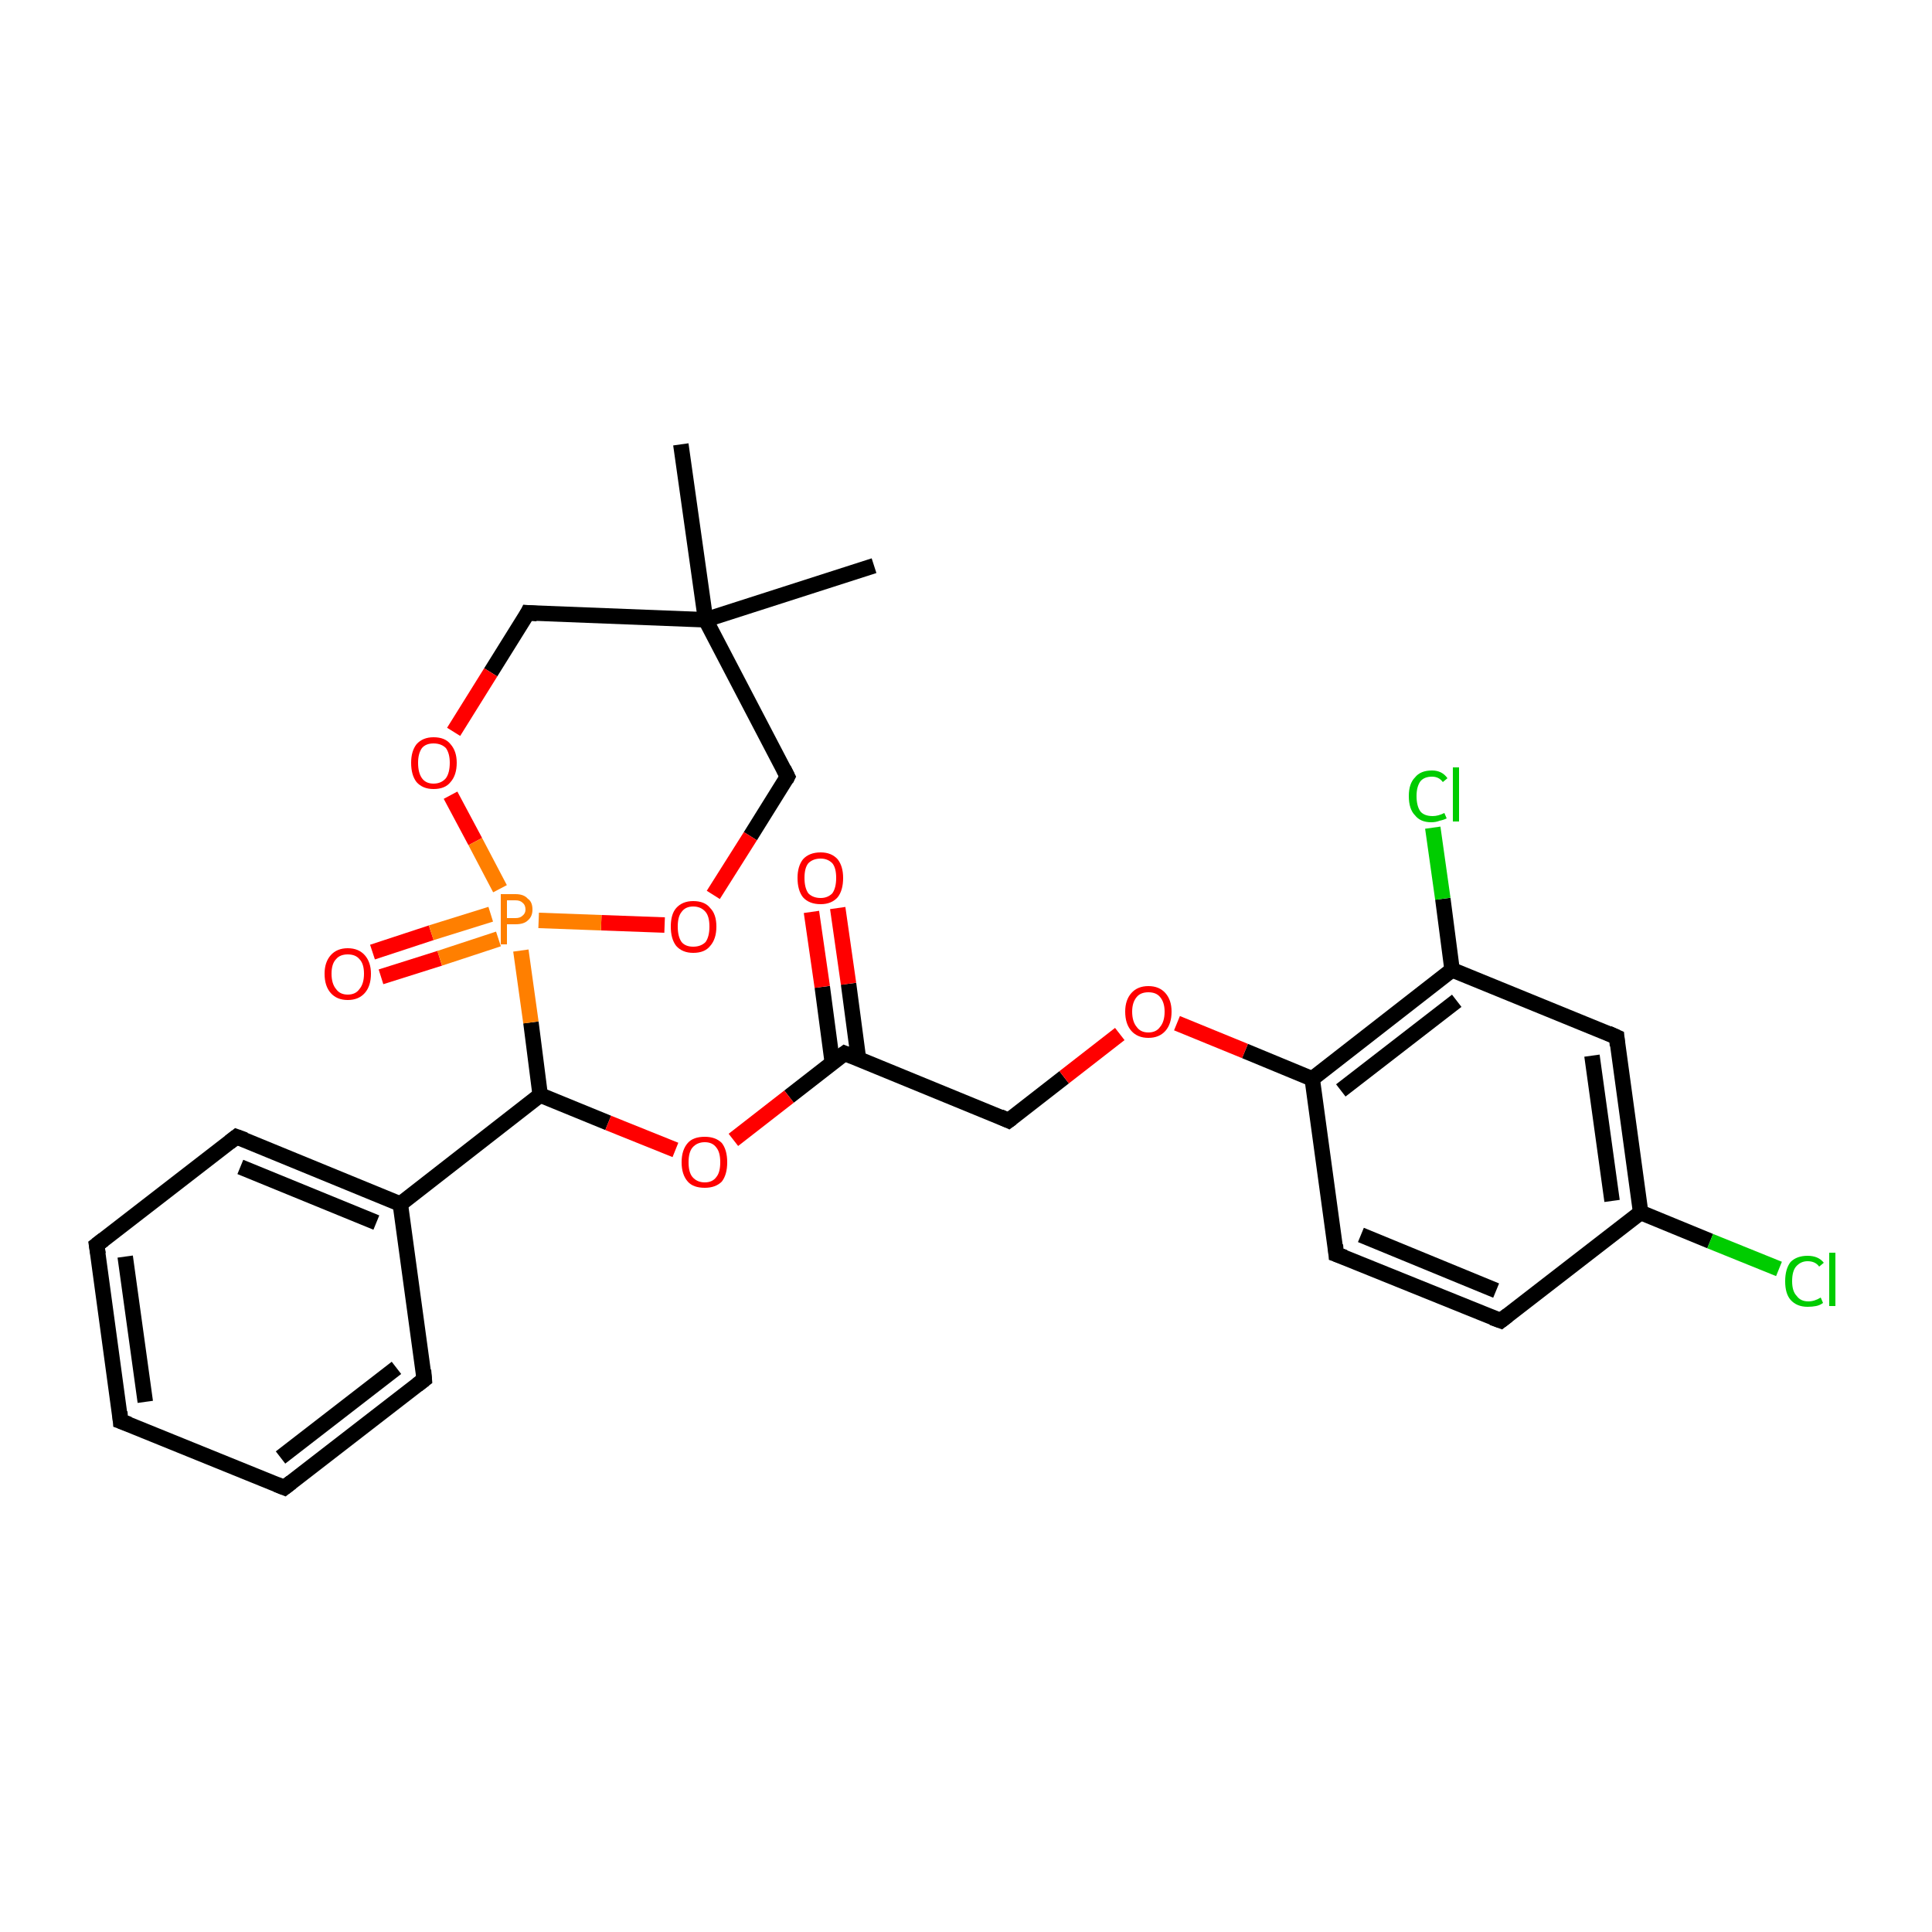 <?xml version='1.0' encoding='iso-8859-1'?>
<svg version='1.1' baseProfile='full'
              xmlns='http://www.w3.org/2000/svg'
                      xmlns:rdkit='http://www.rdkit.org/xml'
                      xmlns:xlink='http://www.w3.org/1999/xlink'
                  xml:space='preserve'
width='250px' height='250px' viewBox='0 0 250 250'>
<!-- END OF HEADER -->
<rect style='opacity:1.0;fill:#FFFFFF;stroke:none' width='250.0' height='250.0' x='0.0' y='0.0'> </rect>
<path class='bond-0 atom-0 atom-19' d='M 88.1,57.5 L 91.3,80.2' style='fill:none;fill-rule:evenodd;stroke:#000000;stroke-width:2.0px;stroke-linecap:butt;stroke-linejoin:miter;stroke-opacity:1' />
<path class='bond-1 atom-1 atom-19' d='M 113.1,73.2 L 91.3,80.2' style='fill:none;fill-rule:evenodd;stroke:#000000;stroke-width:2.0px;stroke-linecap:butt;stroke-linejoin:miter;stroke-opacity:1' />
<path class='bond-2 atom-2 atom-3' d='M 15.6,183.9 L 12.5,161.1' style='fill:none;fill-rule:evenodd;stroke:#000000;stroke-width:2.0px;stroke-linecap:butt;stroke-linejoin:miter;stroke-opacity:1' />
<path class='bond-2 atom-2 atom-3' d='M 18.8,181.4 L 16.2,162.6' style='fill:none;fill-rule:evenodd;stroke:#000000;stroke-width:2.0px;stroke-linecap:butt;stroke-linejoin:miter;stroke-opacity:1' />
<path class='bond-3 atom-2 atom-4' d='M 15.6,183.9 L 36.8,192.5' style='fill:none;fill-rule:evenodd;stroke:#000000;stroke-width:2.0px;stroke-linecap:butt;stroke-linejoin:miter;stroke-opacity:1' />
<path class='bond-4 atom-3 atom-5' d='M 12.5,161.1 L 30.6,147.1' style='fill:none;fill-rule:evenodd;stroke:#000000;stroke-width:2.0px;stroke-linecap:butt;stroke-linejoin:miter;stroke-opacity:1' />
<path class='bond-5 atom-4 atom-6' d='M 36.8,192.5 L 54.9,178.5' style='fill:none;fill-rule:evenodd;stroke:#000000;stroke-width:2.0px;stroke-linecap:butt;stroke-linejoin:miter;stroke-opacity:1' />
<path class='bond-5 atom-4 atom-6' d='M 36.3,188.6 L 51.3,177.0' style='fill:none;fill-rule:evenodd;stroke:#000000;stroke-width:2.0px;stroke-linecap:butt;stroke-linejoin:miter;stroke-opacity:1' />
<path class='bond-6 atom-5 atom-13' d='M 30.6,147.1 L 51.8,155.8' style='fill:none;fill-rule:evenodd;stroke:#000000;stroke-width:2.0px;stroke-linecap:butt;stroke-linejoin:miter;stroke-opacity:1' />
<path class='bond-6 atom-5 atom-13' d='M 31.1,151.0 L 48.7,158.2' style='fill:none;fill-rule:evenodd;stroke:#000000;stroke-width:2.0px;stroke-linecap:butt;stroke-linejoin:miter;stroke-opacity:1' />
<path class='bond-7 atom-6 atom-13' d='M 54.9,178.5 L 51.8,155.8' style='fill:none;fill-rule:evenodd;stroke:#000000;stroke-width:2.0px;stroke-linecap:butt;stroke-linejoin:miter;stroke-opacity:1' />
<path class='bond-8 atom-7 atom-8' d='M 194.2,170.9 L 172.9,162.3' style='fill:none;fill-rule:evenodd;stroke:#000000;stroke-width:2.0px;stroke-linecap:butt;stroke-linejoin:miter;stroke-opacity:1' />
<path class='bond-8 atom-7 atom-8' d='M 193.6,167.0 L 176.1,159.8' style='fill:none;fill-rule:evenodd;stroke:#000000;stroke-width:2.0px;stroke-linecap:butt;stroke-linejoin:miter;stroke-opacity:1' />
<path class='bond-9 atom-7 atom-14' d='M 194.2,170.9 L 212.3,156.9' style='fill:none;fill-rule:evenodd;stroke:#000000;stroke-width:2.0px;stroke-linecap:butt;stroke-linejoin:miter;stroke-opacity:1' />
<path class='bond-10 atom-8 atom-16' d='M 172.9,162.3 L 169.8,139.6' style='fill:none;fill-rule:evenodd;stroke:#000000;stroke-width:2.0px;stroke-linecap:butt;stroke-linejoin:miter;stroke-opacity:1' />
<path class='bond-11 atom-9 atom-14' d='M 209.2,134.2 L 212.3,156.9' style='fill:none;fill-rule:evenodd;stroke:#000000;stroke-width:2.0px;stroke-linecap:butt;stroke-linejoin:miter;stroke-opacity:1' />
<path class='bond-11 atom-9 atom-14' d='M 206.0,136.6 L 208.6,155.4' style='fill:none;fill-rule:evenodd;stroke:#000000;stroke-width:2.0px;stroke-linecap:butt;stroke-linejoin:miter;stroke-opacity:1' />
<path class='bond-12 atom-9 atom-15' d='M 209.2,134.2 L 187.9,125.5' style='fill:none;fill-rule:evenodd;stroke:#000000;stroke-width:2.0px;stroke-linecap:butt;stroke-linejoin:miter;stroke-opacity:1' />
<path class='bond-13 atom-10 atom-17' d='M 130.5,145.0 L 109.3,136.3' style='fill:none;fill-rule:evenodd;stroke:#000000;stroke-width:2.0px;stroke-linecap:butt;stroke-linejoin:miter;stroke-opacity:1' />
<path class='bond-14 atom-10 atom-24' d='M 130.5,145.0 L 137.7,139.4' style='fill:none;fill-rule:evenodd;stroke:#000000;stroke-width:2.0px;stroke-linecap:butt;stroke-linejoin:miter;stroke-opacity:1' />
<path class='bond-14 atom-10 atom-24' d='M 137.7,139.4 L 144.9,133.8' style='fill:none;fill-rule:evenodd;stroke:#FF0000;stroke-width:2.0px;stroke-linecap:butt;stroke-linejoin:miter;stroke-opacity:1' />
<path class='bond-15 atom-11 atom-19' d='M 68.3,79.3 L 91.3,80.2' style='fill:none;fill-rule:evenodd;stroke:#000000;stroke-width:2.0px;stroke-linecap:butt;stroke-linejoin:miter;stroke-opacity:1' />
<path class='bond-16 atom-11 atom-25' d='M 68.3,79.3 L 63.5,87.0' style='fill:none;fill-rule:evenodd;stroke:#000000;stroke-width:2.0px;stroke-linecap:butt;stroke-linejoin:miter;stroke-opacity:1' />
<path class='bond-16 atom-11 atom-25' d='M 63.5,87.0 L 58.7,94.7' style='fill:none;fill-rule:evenodd;stroke:#FF0000;stroke-width:2.0px;stroke-linecap:butt;stroke-linejoin:miter;stroke-opacity:1' />
<path class='bond-17 atom-12 atom-19' d='M 101.9,100.5 L 91.3,80.2' style='fill:none;fill-rule:evenodd;stroke:#000000;stroke-width:2.0px;stroke-linecap:butt;stroke-linejoin:miter;stroke-opacity:1' />
<path class='bond-18 atom-12 atom-26' d='M 101.9,100.5 L 97.1,108.2' style='fill:none;fill-rule:evenodd;stroke:#000000;stroke-width:2.0px;stroke-linecap:butt;stroke-linejoin:miter;stroke-opacity:1' />
<path class='bond-18 atom-12 atom-26' d='M 97.1,108.2 L 92.3,115.8' style='fill:none;fill-rule:evenodd;stroke:#FF0000;stroke-width:2.0px;stroke-linecap:butt;stroke-linejoin:miter;stroke-opacity:1' />
<path class='bond-19 atom-13 atom-18' d='M 51.8,155.8 L 69.9,141.7' style='fill:none;fill-rule:evenodd;stroke:#000000;stroke-width:2.0px;stroke-linecap:butt;stroke-linejoin:miter;stroke-opacity:1' />
<path class='bond-20 atom-14 atom-20' d='M 212.3,156.9 L 221.3,160.6' style='fill:none;fill-rule:evenodd;stroke:#000000;stroke-width:2.0px;stroke-linecap:butt;stroke-linejoin:miter;stroke-opacity:1' />
<path class='bond-20 atom-14 atom-20' d='M 221.3,160.6 L 230.2,164.2' style='fill:none;fill-rule:evenodd;stroke:#00CC00;stroke-width:2.0px;stroke-linecap:butt;stroke-linejoin:miter;stroke-opacity:1' />
<path class='bond-21 atom-15 atom-16' d='M 187.9,125.5 L 169.8,139.6' style='fill:none;fill-rule:evenodd;stroke:#000000;stroke-width:2.0px;stroke-linecap:butt;stroke-linejoin:miter;stroke-opacity:1' />
<path class='bond-21 atom-15 atom-16' d='M 188.5,129.5 L 173.5,141.1' style='fill:none;fill-rule:evenodd;stroke:#000000;stroke-width:2.0px;stroke-linecap:butt;stroke-linejoin:miter;stroke-opacity:1' />
<path class='bond-22 atom-15 atom-21' d='M 187.9,125.5 L 186.7,116.3' style='fill:none;fill-rule:evenodd;stroke:#000000;stroke-width:2.0px;stroke-linecap:butt;stroke-linejoin:miter;stroke-opacity:1' />
<path class='bond-22 atom-15 atom-21' d='M 186.7,116.3 L 185.4,107.1' style='fill:none;fill-rule:evenodd;stroke:#00CC00;stroke-width:2.0px;stroke-linecap:butt;stroke-linejoin:miter;stroke-opacity:1' />
<path class='bond-23 atom-16 atom-24' d='M 169.8,139.6 L 161.1,136.0' style='fill:none;fill-rule:evenodd;stroke:#000000;stroke-width:2.0px;stroke-linecap:butt;stroke-linejoin:miter;stroke-opacity:1' />
<path class='bond-23 atom-16 atom-24' d='M 161.1,136.0 L 152.3,132.4' style='fill:none;fill-rule:evenodd;stroke:#FF0000;stroke-width:2.0px;stroke-linecap:butt;stroke-linejoin:miter;stroke-opacity:1' />
<path class='bond-24 atom-17 atom-22' d='M 111.1,137.1 L 109.8,127.3' style='fill:none;fill-rule:evenodd;stroke:#000000;stroke-width:2.0px;stroke-linecap:butt;stroke-linejoin:miter;stroke-opacity:1' />
<path class='bond-24 atom-17 atom-22' d='M 109.8,127.3 L 108.4,117.5' style='fill:none;fill-rule:evenodd;stroke:#FF0000;stroke-width:2.0px;stroke-linecap:butt;stroke-linejoin:miter;stroke-opacity:1' />
<path class='bond-24 atom-17 atom-22' d='M 107.7,137.5 L 106.4,127.7' style='fill:none;fill-rule:evenodd;stroke:#000000;stroke-width:2.0px;stroke-linecap:butt;stroke-linejoin:miter;stroke-opacity:1' />
<path class='bond-24 atom-17 atom-22' d='M 106.4,127.7 L 105.0,118.0' style='fill:none;fill-rule:evenodd;stroke:#FF0000;stroke-width:2.0px;stroke-linecap:butt;stroke-linejoin:miter;stroke-opacity:1' />
<path class='bond-25 atom-17 atom-27' d='M 109.3,136.3 L 102.1,141.9' style='fill:none;fill-rule:evenodd;stroke:#000000;stroke-width:2.0px;stroke-linecap:butt;stroke-linejoin:miter;stroke-opacity:1' />
<path class='bond-25 atom-17 atom-27' d='M 102.1,141.9 L 94.9,147.5' style='fill:none;fill-rule:evenodd;stroke:#FF0000;stroke-width:2.0px;stroke-linecap:butt;stroke-linejoin:miter;stroke-opacity:1' />
<path class='bond-26 atom-18 atom-27' d='M 69.9,141.7 L 78.7,145.3' style='fill:none;fill-rule:evenodd;stroke:#000000;stroke-width:2.0px;stroke-linecap:butt;stroke-linejoin:miter;stroke-opacity:1' />
<path class='bond-26 atom-18 atom-27' d='M 78.7,145.3 L 87.4,148.8' style='fill:none;fill-rule:evenodd;stroke:#FF0000;stroke-width:2.0px;stroke-linecap:butt;stroke-linejoin:miter;stroke-opacity:1' />
<path class='bond-27 atom-18 atom-28' d='M 69.9,141.7 L 68.7,132.3' style='fill:none;fill-rule:evenodd;stroke:#000000;stroke-width:2.0px;stroke-linecap:butt;stroke-linejoin:miter;stroke-opacity:1' />
<path class='bond-27 atom-18 atom-28' d='M 68.7,132.3 L 67.4,123.0' style='fill:none;fill-rule:evenodd;stroke:#FF7F00;stroke-width:2.0px;stroke-linecap:butt;stroke-linejoin:miter;stroke-opacity:1' />
<path class='bond-28 atom-23 atom-28' d='M 48.2,123.2 L 55.8,120.7' style='fill:none;fill-rule:evenodd;stroke:#FF0000;stroke-width:2.0px;stroke-linecap:butt;stroke-linejoin:miter;stroke-opacity:1' />
<path class='bond-28 atom-23 atom-28' d='M 55.8,120.7 L 63.5,118.3' style='fill:none;fill-rule:evenodd;stroke:#FF7F00;stroke-width:2.0px;stroke-linecap:butt;stroke-linejoin:miter;stroke-opacity:1' />
<path class='bond-28 atom-23 atom-28' d='M 49.3,126.4 L 56.9,124.0' style='fill:none;fill-rule:evenodd;stroke:#FF0000;stroke-width:2.0px;stroke-linecap:butt;stroke-linejoin:miter;stroke-opacity:1' />
<path class='bond-28 atom-23 atom-28' d='M 56.9,124.0 L 64.5,121.5' style='fill:none;fill-rule:evenodd;stroke:#FF7F00;stroke-width:2.0px;stroke-linecap:butt;stroke-linejoin:miter;stroke-opacity:1' />
<path class='bond-29 atom-25 atom-28' d='M 58.3,102.9 L 61.5,108.9' style='fill:none;fill-rule:evenodd;stroke:#FF0000;stroke-width:2.0px;stroke-linecap:butt;stroke-linejoin:miter;stroke-opacity:1' />
<path class='bond-29 atom-25 atom-28' d='M 61.5,108.9 L 64.7,115.0' style='fill:none;fill-rule:evenodd;stroke:#FF7F00;stroke-width:2.0px;stroke-linecap:butt;stroke-linejoin:miter;stroke-opacity:1' />
<path class='bond-30 atom-26 atom-28' d='M 86.0,119.7 L 77.8,119.4' style='fill:none;fill-rule:evenodd;stroke:#FF0000;stroke-width:2.0px;stroke-linecap:butt;stroke-linejoin:miter;stroke-opacity:1' />
<path class='bond-30 atom-26 atom-28' d='M 77.8,119.4 L 69.7,119.1' style='fill:none;fill-rule:evenodd;stroke:#FF7F00;stroke-width:2.0px;stroke-linecap:butt;stroke-linejoin:miter;stroke-opacity:1' />
<path d='M 15.5,182.7 L 15.6,183.9 L 16.7,184.3' style='fill:none;stroke:#000000;stroke-width:2.0px;stroke-linecap:butt;stroke-linejoin:miter;stroke-opacity:1;' />
<path d='M 12.7,162.3 L 12.5,161.1 L 13.4,160.4' style='fill:none;stroke:#000000;stroke-width:2.0px;stroke-linecap:butt;stroke-linejoin:miter;stroke-opacity:1;' />
<path d='M 35.8,192.1 L 36.8,192.5 L 37.7,191.8' style='fill:none;stroke:#000000;stroke-width:2.0px;stroke-linecap:butt;stroke-linejoin:miter;stroke-opacity:1;' />
<path d='M 29.7,147.8 L 30.6,147.1 L 31.7,147.5' style='fill:none;stroke:#000000;stroke-width:2.0px;stroke-linecap:butt;stroke-linejoin:miter;stroke-opacity:1;' />
<path d='M 54.0,179.2 L 54.9,178.5 L 54.8,177.3' style='fill:none;stroke:#000000;stroke-width:2.0px;stroke-linecap:butt;stroke-linejoin:miter;stroke-opacity:1;' />
<path d='M 193.1,170.5 L 194.2,170.9 L 195.1,170.2' style='fill:none;stroke:#000000;stroke-width:2.0px;stroke-linecap:butt;stroke-linejoin:miter;stroke-opacity:1;' />
<path d='M 174.0,162.7 L 172.9,162.3 L 172.8,161.1' style='fill:none;stroke:#000000;stroke-width:2.0px;stroke-linecap:butt;stroke-linejoin:miter;stroke-opacity:1;' />
<path d='M 209.3,135.3 L 209.2,134.2 L 208.1,133.7' style='fill:none;stroke:#000000;stroke-width:2.0px;stroke-linecap:butt;stroke-linejoin:miter;stroke-opacity:1;' />
<path d='M 129.4,144.5 L 130.5,145.0 L 130.9,144.7' style='fill:none;stroke:#000000;stroke-width:2.0px;stroke-linecap:butt;stroke-linejoin:miter;stroke-opacity:1;' />
<path d='M 69.5,79.4 L 68.3,79.3 L 68.1,79.7' style='fill:none;stroke:#000000;stroke-width:2.0px;stroke-linecap:butt;stroke-linejoin:miter;stroke-opacity:1;' />
<path d='M 101.4,99.5 L 101.9,100.5 L 101.7,100.9' style='fill:none;stroke:#000000;stroke-width:2.0px;stroke-linecap:butt;stroke-linejoin:miter;stroke-opacity:1;' />
<path d='M 110.3,136.7 L 109.3,136.3 L 108.9,136.6' style='fill:none;stroke:#000000;stroke-width:2.0px;stroke-linecap:butt;stroke-linejoin:miter;stroke-opacity:1;' />
<path class='atom-20' d='M 231.0 165.8
Q 231.0 164.2, 231.7 163.3
Q 232.5 162.5, 233.9 162.5
Q 235.3 162.5, 236.0 163.4
L 235.4 163.9
Q 234.9 163.2, 233.9 163.2
Q 233.0 163.2, 232.4 163.9
Q 231.9 164.5, 231.9 165.8
Q 231.9 167.1, 232.5 167.7
Q 233.0 168.4, 234.0 168.4
Q 234.8 168.4, 235.6 167.9
L 235.9 168.6
Q 235.5 168.9, 235.0 169.0
Q 234.5 169.1, 233.9 169.1
Q 232.5 169.1, 231.7 168.2
Q 231.0 167.4, 231.0 165.8
' fill='#00CC00'/>
<path class='atom-20' d='M 236.7 162.1
L 237.5 162.1
L 237.5 169.0
L 236.7 169.0
L 236.7 162.1
' fill='#00CC00'/>
<path class='atom-21' d='M 182.3 103.0
Q 182.3 101.4, 183.1 100.6
Q 183.8 99.7, 185.3 99.7
Q 186.6 99.7, 187.3 100.7
L 186.7 101.2
Q 186.2 100.5, 185.3 100.5
Q 184.3 100.5, 183.8 101.1
Q 183.3 101.8, 183.3 103.0
Q 183.3 104.3, 183.8 105.0
Q 184.3 105.6, 185.4 105.6
Q 186.1 105.6, 186.9 105.2
L 187.2 105.9
Q 186.8 106.1, 186.3 106.2
Q 185.8 106.4, 185.2 106.4
Q 183.8 106.4, 183.1 105.5
Q 182.3 104.7, 182.3 103.0
' fill='#00CC00'/>
<path class='atom-21' d='M 188.0 99.3
L 188.8 99.3
L 188.8 106.3
L 188.0 106.3
L 188.0 99.3
' fill='#00CC00'/>
<path class='atom-22' d='M 103.2 113.6
Q 103.2 112.1, 103.9 111.2
Q 104.7 110.3, 106.2 110.3
Q 107.6 110.3, 108.4 111.2
Q 109.1 112.1, 109.1 113.6
Q 109.1 115.2, 108.4 116.1
Q 107.6 117.0, 106.2 117.0
Q 104.7 117.0, 103.9 116.1
Q 103.2 115.2, 103.2 113.6
M 106.2 116.2
Q 107.1 116.2, 107.7 115.6
Q 108.2 114.9, 108.2 113.6
Q 108.2 112.3, 107.7 111.7
Q 107.1 111.1, 106.2 111.1
Q 105.2 111.1, 104.6 111.7
Q 104.1 112.3, 104.1 113.6
Q 104.1 114.9, 104.6 115.6
Q 105.2 116.2, 106.2 116.2
' fill='#FF0000'/>
<path class='atom-23' d='M 42.0 126.0
Q 42.0 124.5, 42.8 123.6
Q 43.6 122.7, 45.0 122.7
Q 46.4 122.7, 47.2 123.6
Q 48.0 124.5, 48.0 126.0
Q 48.0 127.6, 47.2 128.5
Q 46.4 129.4, 45.0 129.4
Q 43.6 129.4, 42.8 128.5
Q 42.0 127.6, 42.0 126.0
M 45.0 128.7
Q 46.0 128.7, 46.5 128.0
Q 47.1 127.3, 47.1 126.0
Q 47.1 124.7, 46.5 124.1
Q 46.0 123.5, 45.0 123.5
Q 44.0 123.5, 43.5 124.1
Q 42.9 124.7, 42.9 126.0
Q 42.9 127.3, 43.5 128.0
Q 44.0 128.7, 45.0 128.7
' fill='#FF0000'/>
<path class='atom-24' d='M 145.6 130.9
Q 145.6 129.4, 146.4 128.5
Q 147.2 127.6, 148.6 127.6
Q 150.0 127.6, 150.8 128.5
Q 151.6 129.4, 151.6 130.9
Q 151.6 132.5, 150.8 133.4
Q 150.0 134.3, 148.6 134.3
Q 147.2 134.3, 146.4 133.4
Q 145.6 132.5, 145.6 130.9
M 148.6 133.6
Q 149.6 133.6, 150.1 132.9
Q 150.7 132.2, 150.7 130.9
Q 150.7 129.7, 150.1 129.0
Q 149.6 128.4, 148.6 128.4
Q 147.6 128.4, 147.1 129.0
Q 146.5 129.7, 146.5 130.9
Q 146.5 132.2, 147.1 132.9
Q 147.6 133.6, 148.6 133.6
' fill='#FF0000'/>
<path class='atom-25' d='M 53.2 98.7
Q 53.2 97.2, 53.9 96.3
Q 54.7 95.4, 56.1 95.4
Q 57.6 95.4, 58.3 96.3
Q 59.1 97.2, 59.1 98.7
Q 59.1 100.3, 58.3 101.2
Q 57.6 102.1, 56.1 102.1
Q 54.7 102.1, 53.9 101.2
Q 53.2 100.3, 53.2 98.7
M 56.1 101.4
Q 57.1 101.4, 57.7 100.7
Q 58.2 100.0, 58.2 98.7
Q 58.2 97.5, 57.7 96.8
Q 57.1 96.2, 56.1 96.2
Q 55.1 96.2, 54.6 96.8
Q 54.1 97.5, 54.1 98.7
Q 54.1 100.0, 54.6 100.7
Q 55.1 101.4, 56.1 101.4
' fill='#FF0000'/>
<path class='atom-26' d='M 86.8 119.9
Q 86.8 118.3, 87.5 117.5
Q 88.3 116.6, 89.7 116.6
Q 91.2 116.6, 91.9 117.5
Q 92.7 118.3, 92.7 119.9
Q 92.7 121.5, 91.9 122.4
Q 91.2 123.3, 89.7 123.3
Q 88.3 123.3, 87.5 122.4
Q 86.8 121.5, 86.8 119.9
M 89.7 122.5
Q 90.7 122.5, 91.3 121.9
Q 91.8 121.2, 91.8 119.9
Q 91.8 118.6, 91.3 118.0
Q 90.7 117.3, 89.7 117.3
Q 88.7 117.3, 88.2 118.0
Q 87.7 118.6, 87.7 119.9
Q 87.7 121.2, 88.2 121.9
Q 88.7 122.5, 89.7 122.5
' fill='#FF0000'/>
<path class='atom-27' d='M 88.2 150.4
Q 88.2 148.8, 89.0 147.9
Q 89.7 147.1, 91.2 147.1
Q 92.6 147.1, 93.4 147.9
Q 94.1 148.8, 94.1 150.4
Q 94.1 152.0, 93.4 152.9
Q 92.6 153.7, 91.2 153.7
Q 89.7 153.7, 89.0 152.9
Q 88.2 152.0, 88.2 150.4
M 91.2 153.0
Q 92.2 153.0, 92.7 152.3
Q 93.2 151.7, 93.2 150.4
Q 93.2 149.1, 92.7 148.5
Q 92.2 147.8, 91.2 147.8
Q 90.2 147.8, 89.6 148.5
Q 89.1 149.1, 89.1 150.4
Q 89.1 151.7, 89.6 152.3
Q 90.2 153.0, 91.2 153.0
' fill='#FF0000'/>
<path class='atom-28' d='M 66.7 115.7
Q 67.8 115.7, 68.3 116.3
Q 68.9 116.7, 68.9 117.7
Q 68.9 118.6, 68.3 119.1
Q 67.8 119.6, 66.7 119.6
L 65.6 119.6
L 65.6 122.2
L 64.8 122.2
L 64.8 115.7
L 66.7 115.7
M 66.7 118.8
Q 67.3 118.8, 67.6 118.5
Q 68.0 118.2, 68.0 117.7
Q 68.0 117.1, 67.6 116.8
Q 67.3 116.5, 66.7 116.5
L 65.6 116.5
L 65.6 118.8
L 66.7 118.8
' fill='#FF7F00'/>
</svg>
